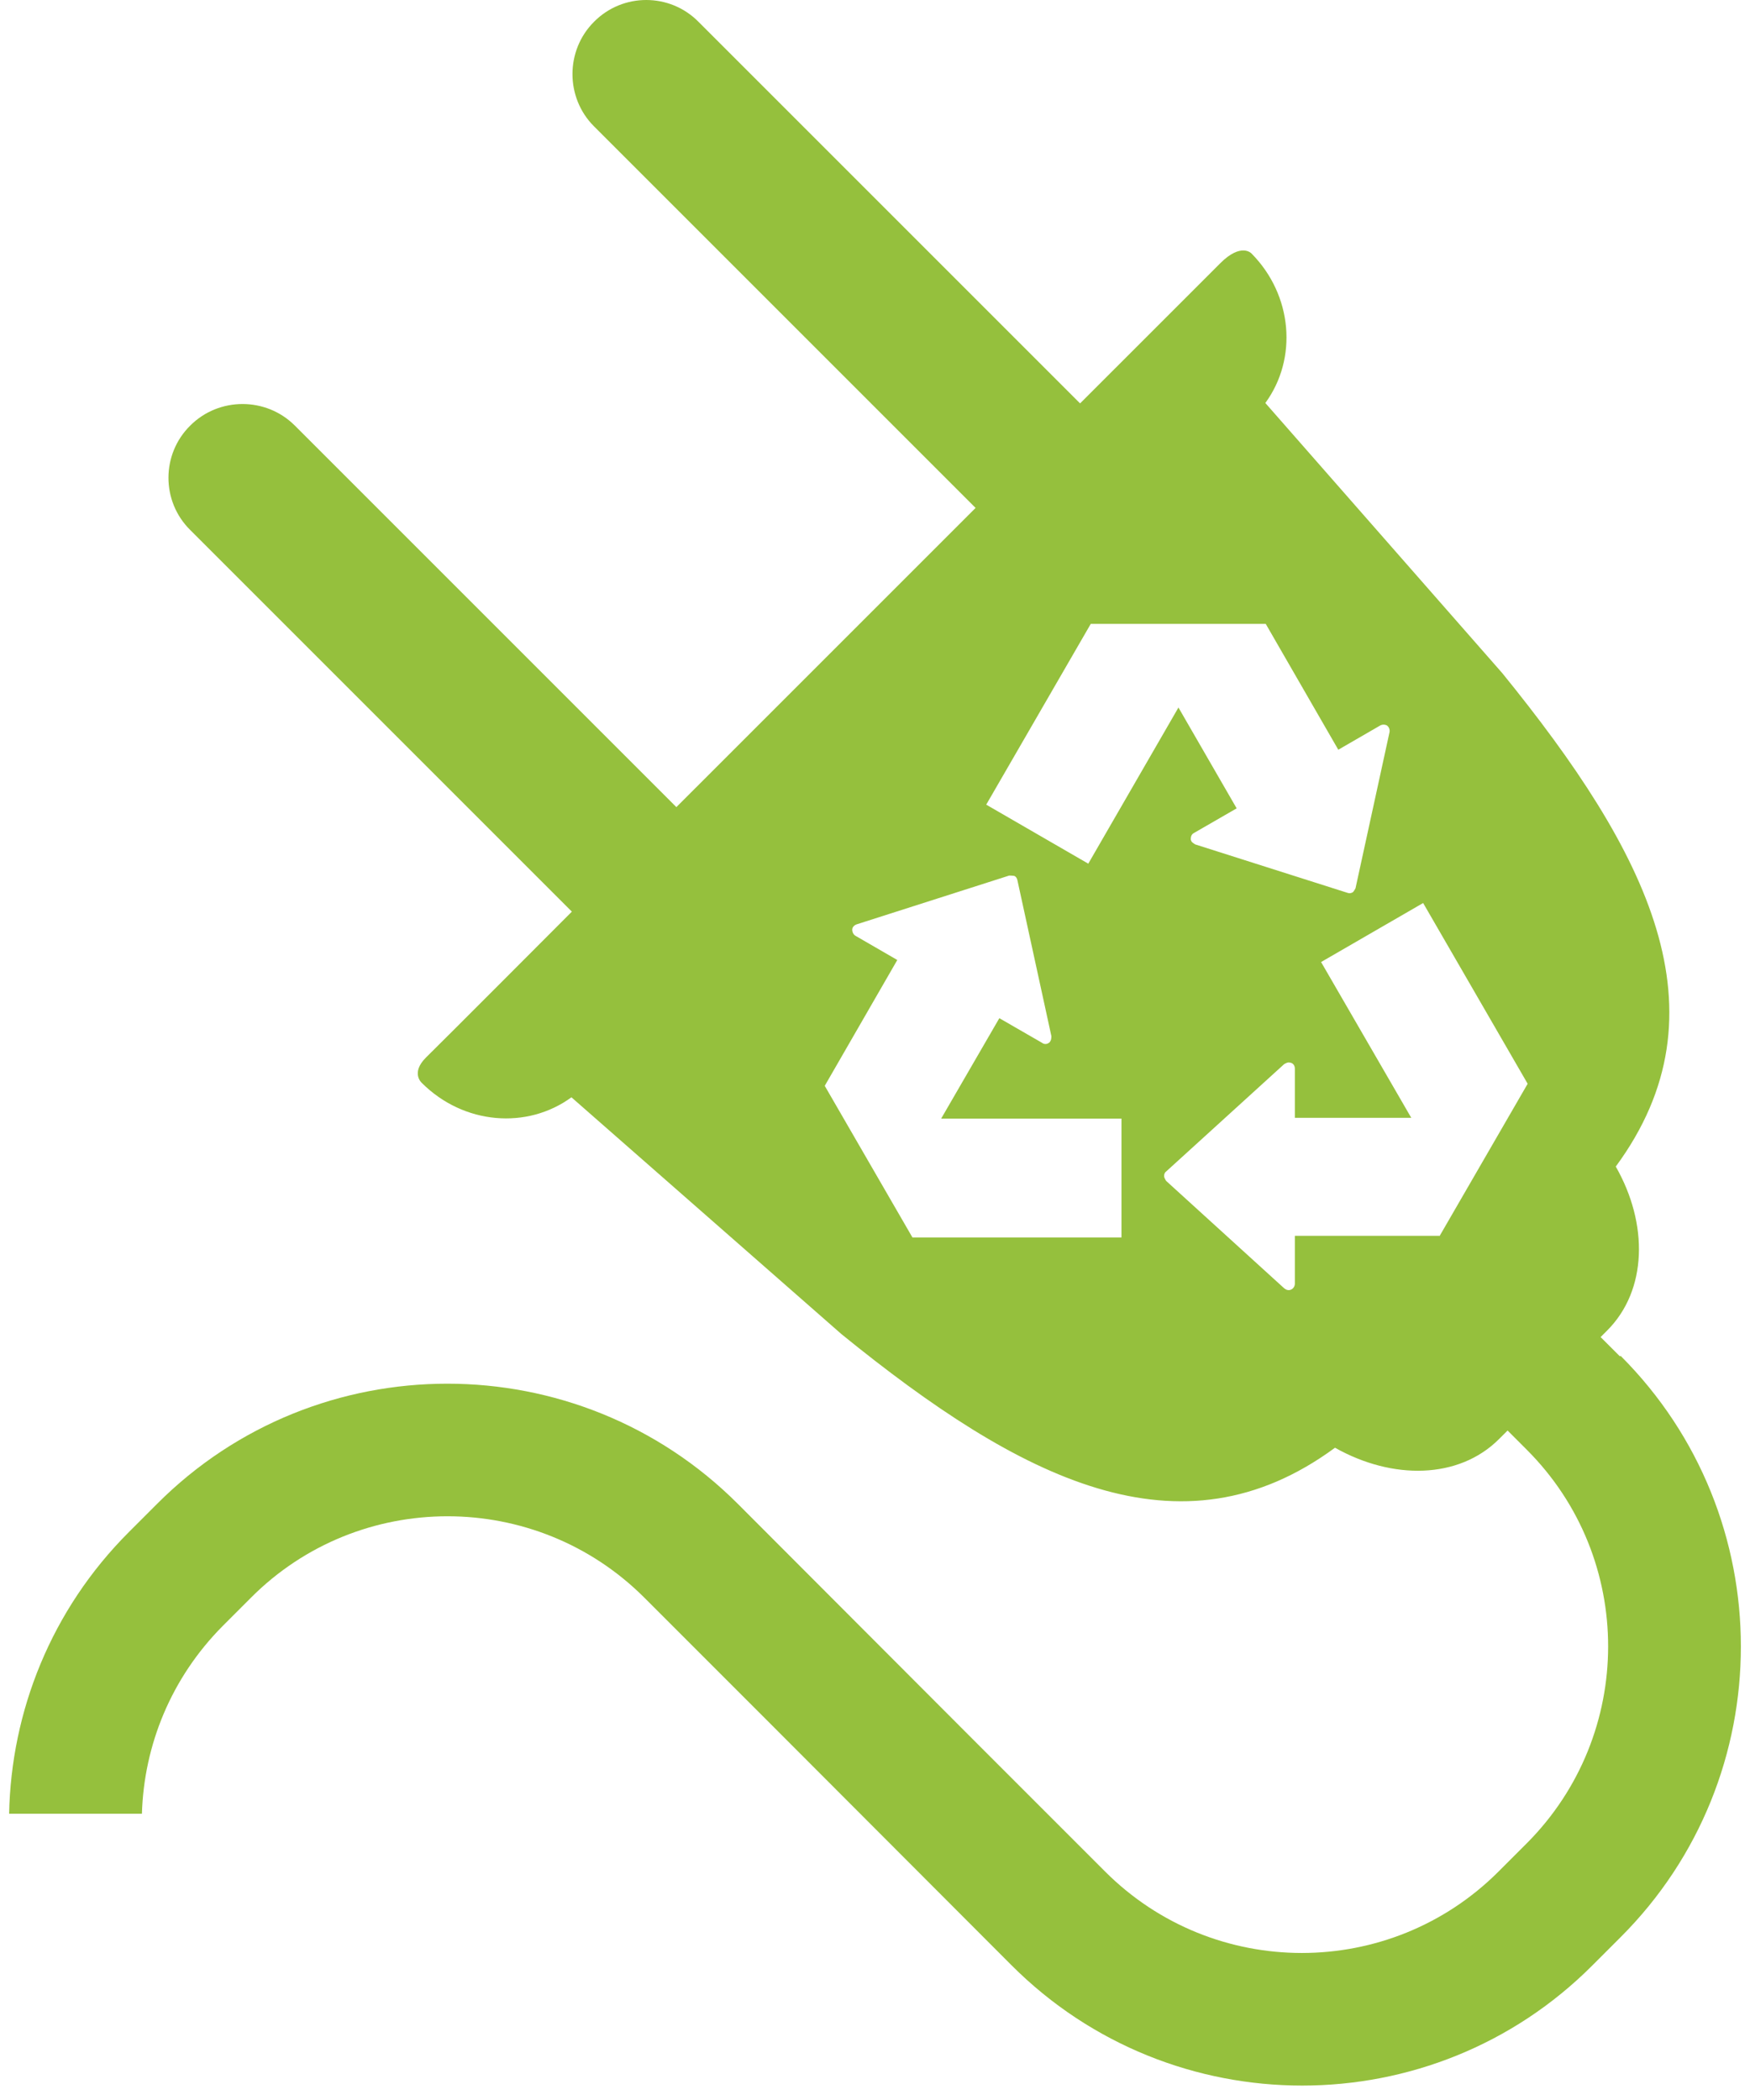 <svg width="95" height="114" viewBox="0 0 95 114" fill="none" xmlns="http://www.w3.org/2000/svg">
<path d="M78.168 67.088H70.292V69.691C70.292 69.825 70.203 69.958 70.092 70.003C69.958 70.07 69.825 70.025 69.713 69.936L63.306 64.107C63.306 64.107 63.194 63.951 63.194 63.84C63.194 63.728 63.239 63.639 63.306 63.595L69.713 57.766C69.713 57.766 69.869 57.676 69.936 57.676C69.981 57.676 70.025 57.676 70.092 57.699C70.225 57.743 70.292 57.877 70.292 58.01V60.68H76.611L71.716 52.225L77.256 49.021L82.93 58.833L78.168 67.066V67.088ZM60.88 67.177H49.533L44.772 58.945L48.71 52.114L46.441 50.801C46.329 50.735 46.263 50.601 46.263 50.468C46.263 50.334 46.374 50.223 46.507 50.178L54.784 47.531C54.784 47.531 54.984 47.531 55.073 47.553C55.162 47.597 55.207 47.686 55.229 47.775L57.076 56.252C57.076 56.252 57.076 56.431 57.031 56.497C57.009 56.542 56.987 56.586 56.942 56.608C56.831 56.697 56.675 56.697 56.564 56.608L54.25 55.273L51.091 60.725H60.88V67.132V67.177ZM59.212 33.869H68.712L72.65 40.7L74.92 39.387C75.031 39.321 75.187 39.321 75.298 39.387C75.409 39.476 75.454 39.61 75.432 39.743L73.585 48.22C73.585 48.22 73.496 48.398 73.429 48.443C73.34 48.487 73.251 48.51 73.14 48.465L64.885 45.84C64.885 45.84 64.73 45.751 64.685 45.684C64.663 45.639 64.641 45.595 64.641 45.55C64.641 45.417 64.685 45.283 64.819 45.217L67.133 43.882L63.973 38.408L59.078 46.885L53.538 43.681L59.212 33.869ZM87.936 73.629L86.89 72.584L87.246 72.228C89.427 70.047 89.493 66.443 87.713 63.328C93.899 54.917 89.449 46.262 81.55 36.539L68.69 21.877C70.448 19.474 70.181 16.025 67.934 13.756C67.934 13.756 67.377 13.155 66.243 14.29C65.108 15.425 58.633 21.899 58.633 21.899L37.919 1.185C36.361 -0.395 33.803 -0.395 32.245 1.185C30.688 2.742 30.688 5.301 32.245 6.858L52.96 27.573L44.839 35.694L36.717 43.815L16.003 23.101C14.446 21.543 11.887 21.543 10.329 23.101C8.75 24.658 8.75 27.217 10.329 28.774L31.044 49.489C31.044 49.489 23.968 56.586 23.123 57.41C22.277 58.255 22.9 58.789 22.9 58.789C25.17 61.058 28.619 61.325 31.021 59.568L45.684 72.428C55.407 80.326 64.062 84.776 72.472 78.591C75.587 80.349 79.192 80.304 81.372 78.124L81.84 77.657L82.885 78.702C88.781 84.599 88.759 94.166 82.885 100.062L81.35 101.597C75.454 107.493 65.887 107.493 59.99 101.597L53.182 94.789L40.055 81.639C31.355 72.94 17.204 72.94 8.527 81.639L6.992 83.174C2.765 87.402 0.606 92.92 0.495 98.46H7.704C7.815 94.744 9.284 91.095 12.087 88.27L13.622 86.734C19.496 80.838 29.086 80.838 34.982 86.734L41.79 93.543L54.918 106.692C63.617 115.392 77.768 115.392 86.445 106.692L87.98 105.157C96.68 96.457 96.68 82.307 87.98 73.607" fill="#95C03D"/>
</svg>
